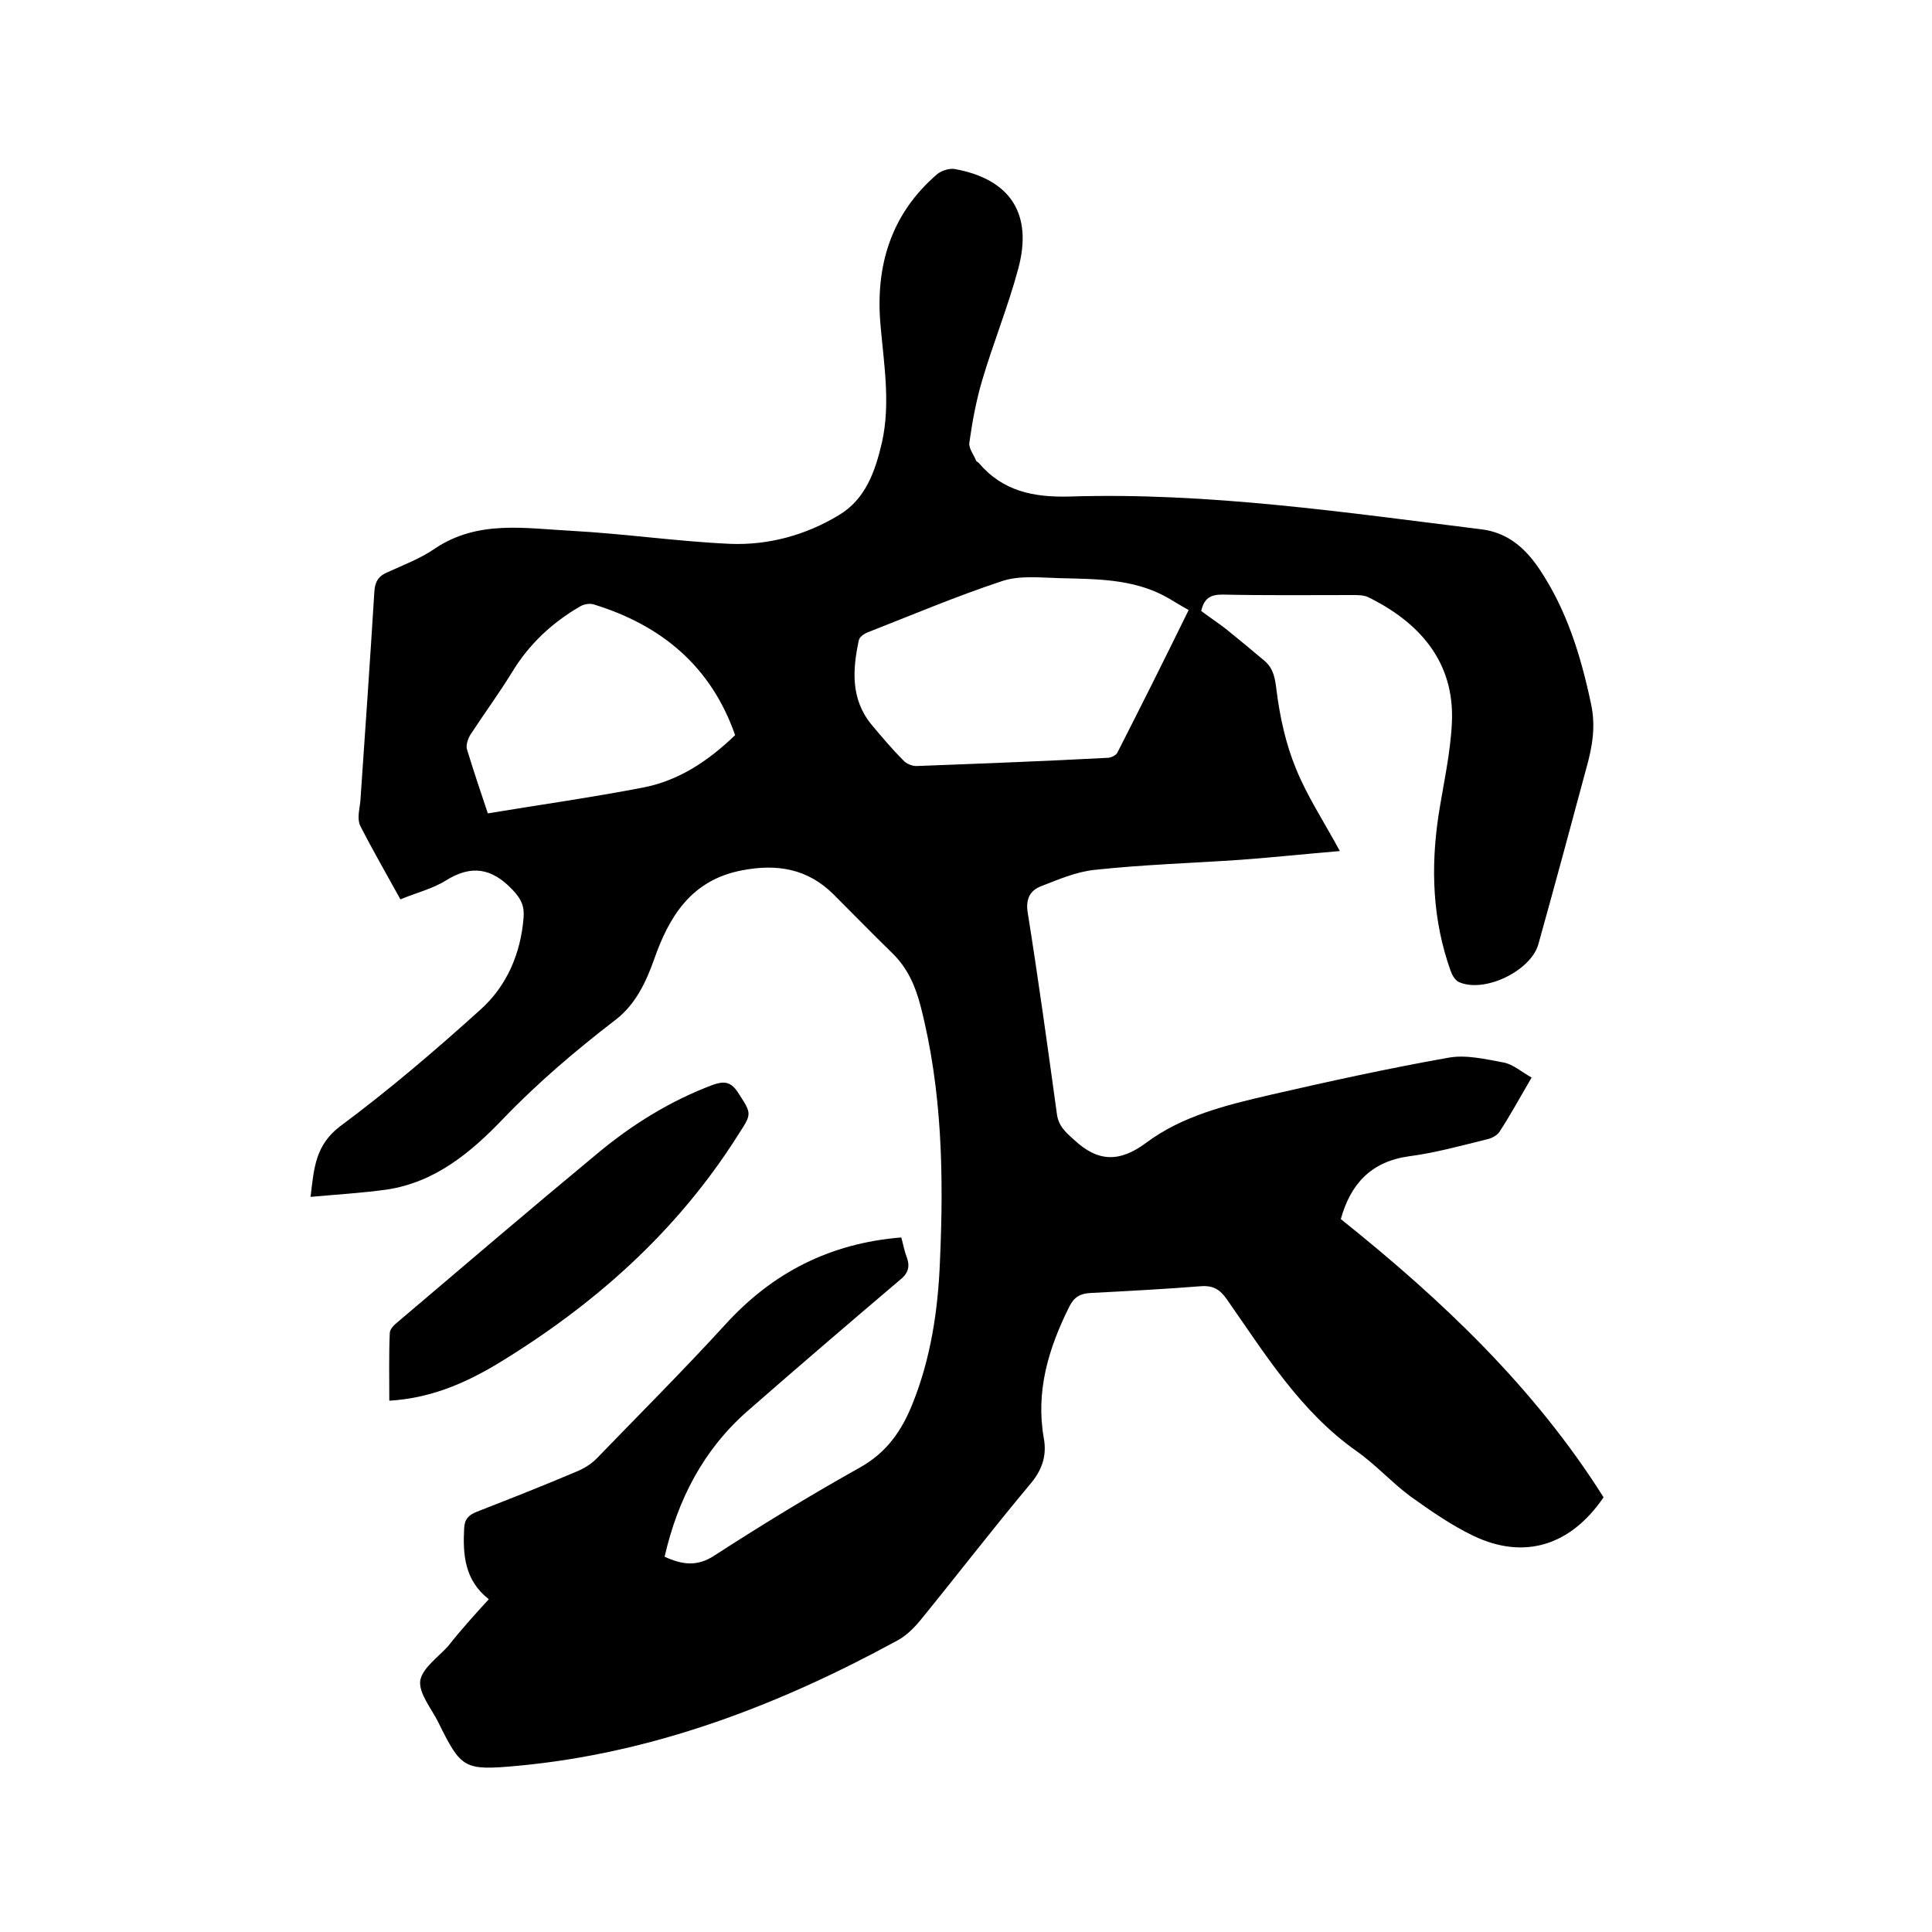 <svg enable-background="new 0 0 400 400" viewBox="0 0 400 400" xmlns="http://www.w3.org/2000/svg"><path d="m101.2 331.1c-5-3.9-5.4-9.2-5.1-14.7.1-1.9.9-2.7 2.6-3.4 6.9-2.7 13.8-5.4 20.6-8.3 1.5-.6 3-1.5 4.2-2.7 8.9-9.2 18-18.3 26.6-27.7 9.8-10.8 21.7-16.9 36.5-18.1.4 1.4.6 2.7 1.1 4 .8 2.1.3 3.5-1.5 4.9-10.6 9-21.1 18-31.5 27.1-9.1 8-14.4 18.3-17.1 30.1 3.7 1.7 6.8 2.1 10.4-.3 9.9-6.4 19.9-12.5 30.1-18.2 5.5-3.1 8.6-7.6 10.8-13.1 3.8-9.4 5.3-19.4 5.7-29.4.8-17.8.5-35.5-4-53-1.1-4.2-2.7-7.9-5.9-11-4.1-4-8.1-8.1-12.1-12.1-5.4-5.4-11.8-6.4-19-5-10.5 2-15.1 9.6-18.2 18.5-1.7 4.8-3.9 9.3-7.9 12.4-8.2 6.3-16.1 13-23.3 20.5-6.7 7-14.1 13.2-24.2 14.7-5.1.7-10.2 1-15.7 1.5.7-6 1-10.7 6.1-14.6 10.1-7.5 19.7-15.7 29-24.1 5.5-4.9 8.4-11.6 9-19.1.2-2.4-.5-3.9-2.3-5.8-4.3-4.5-8.5-5.2-13.8-1.9-2.7 1.7-6 2.5-9.4 3.9-2.8-5.1-5.7-10.1-8.3-15.2-.7-1.4-.2-3.3 0-5 1-14.5 2-28.9 2.9-43.4.1-2.2.9-3.4 2.9-4.2 3.3-1.5 6.7-2.8 9.6-4.8 8.9-6 18.7-4.2 28.3-3.7 11 .6 21.9 2.2 32.9 2.7 7.9.3 15.6-1.8 22.4-5.9 5.6-3.3 7.6-9.1 9-15.1 1.8-8.1.4-16.2-.3-24.3-1.1-12.3 2.2-23.1 11.8-31.3.9-.7 2.5-1.2 3.6-1 11.5 2.1 16.2 9.3 13.1 20.7-2.1 7.8-5.2 15.4-7.5 23.2-1.2 4.1-2 8.4-2.6 12.7-.2 1.2.9 2.5 1.4 3.8.1.2.3.2.5.4 5 5.9 11.3 7.2 18.9 7 28.7-.9 57 3.3 85.3 6.8 5.4.7 9 3.9 11.9 8.2 5.7 8.5 8.6 18 10.7 27.9 1 4.6.3 8.8-.9 13.1-3.3 12.3-6.6 24.5-10 36.7-1.6 5.6-11.3 10.2-16.5 7.8-.8-.4-1.4-1.5-1.7-2.4-3.7-10.4-4.1-21.1-2.5-31.9 1-6.5 2.5-12.9 2.8-19.4.6-12.8-7-20.9-17.4-26-.9-.4-2.1-.4-3.1-.4-9 0-18 .1-27-.1-2.4 0-3.8.7-4.4 3.4 1.6 1.2 3.4 2.4 5.1 3.7 2.7 2.2 5.4 4.4 8.1 6.7 1.8 1.6 2.1 3.6 2.4 6.1.7 5.5 1.9 11 4 16.1 2.3 5.7 5.8 11 9.1 17.1-7.1.6-13.7 1.3-20.4 1.8-10.1.7-20.3 1-30.4 2.1-3.8.4-7.5 2-11.1 3.4-2.3.9-3.2 2.7-2.7 5.6 2.2 13.8 4.1 27.6 6 41.4.3 2.6 1.8 3.9 3.6 5.5 4.9 4.6 9.4 4.7 14.9.6 7.5-5.6 16.6-7.8 25.6-9.9 12.2-2.8 24.5-5.5 36.9-7.7 3.7-.7 7.8.3 11.6 1 1.9.4 3.6 1.9 5.7 3.1-2.4 4.1-4.4 7.8-6.7 11.3-.5.7-1.6 1.3-2.6 1.5-5.3 1.3-10.7 2.8-16.1 3.5-7.9 1.1-12.1 5.8-14.1 13 20.9 16.7 40.1 34.9 54.4 57.6-6.8 10-16.4 13-26.9 8-4.6-2.2-8.9-5.2-13.1-8.2-3.9-2.9-7.2-6.6-11.2-9.4-11.6-8.2-18.9-20.1-26.8-31.4-1.4-2-2.8-2.9-5.4-2.7-7.6.6-15.2 1-22.8 1.4-2.1.1-3.4.8-4.4 2.8-4.3 8.6-7 17.5-5.3 27.2.7 3.8-.4 6.8-3 9.8-7.7 9.2-15 18.7-22.5 27.9-1.4 1.7-3 3.3-4.9 4.3-24.6 13.4-50.5 23.3-78.6 25.9-11.1 1-11.6.6-16.4-9.1-1.4-2.8-4-5.9-3.7-8.5.4-2.6 3.7-4.9 5.8-7.2 2.4-3.1 5.3-6.3 8.4-9.7zm144.9-204.8c-2-1.1-3.5-2.1-5-2.9-6.8-3.6-14.3-3.5-21.7-3.7-4-.1-8.3-.6-11.9.6-9.4 3.1-18.6 7-27.8 10.6-.8.3-1.8 1-1.9 1.7-1.3 6.1-1.7 12.2 2.7 17.5 2.1 2.5 4.2 5 6.5 7.3.6.7 1.8 1.2 2.7 1.2 13.2-.5 26.4-1 39.6-1.7.7 0 1.7-.5 2-1 4.9-9.6 9.8-19.4 14.8-29.6zm-145.1 42.1c10.9-1.8 21.5-3.3 31.9-5.3 7.6-1.4 13.8-5.6 19.3-10.9-5-14.3-15.3-22.8-29.4-27.1-.8-.2-1.9 0-2.6.4-5.9 3.4-10.7 7.9-14.2 13.7-2.7 4.4-5.8 8.6-8.6 12.9-.5.8-1 2.2-.7 3.1 1.4 4.6 2.9 9 4.3 13.2z"/><path d="m80.6 290c0-4.9-.1-9.5.1-14 0-.7.7-1.5 1.3-2 13.9-11.8 27.7-23.6 41.7-35.2 7.2-6 15.1-10.9 23.9-14.2 2.3-.8 3.7-.7 5.2 1.6 2.9 4.5 2.9 4.3 0 8.8-12.7 20.1-30 35.4-50.2 47.6-6.6 3.9-13.6 6.9-22 7.4z"/></svg>